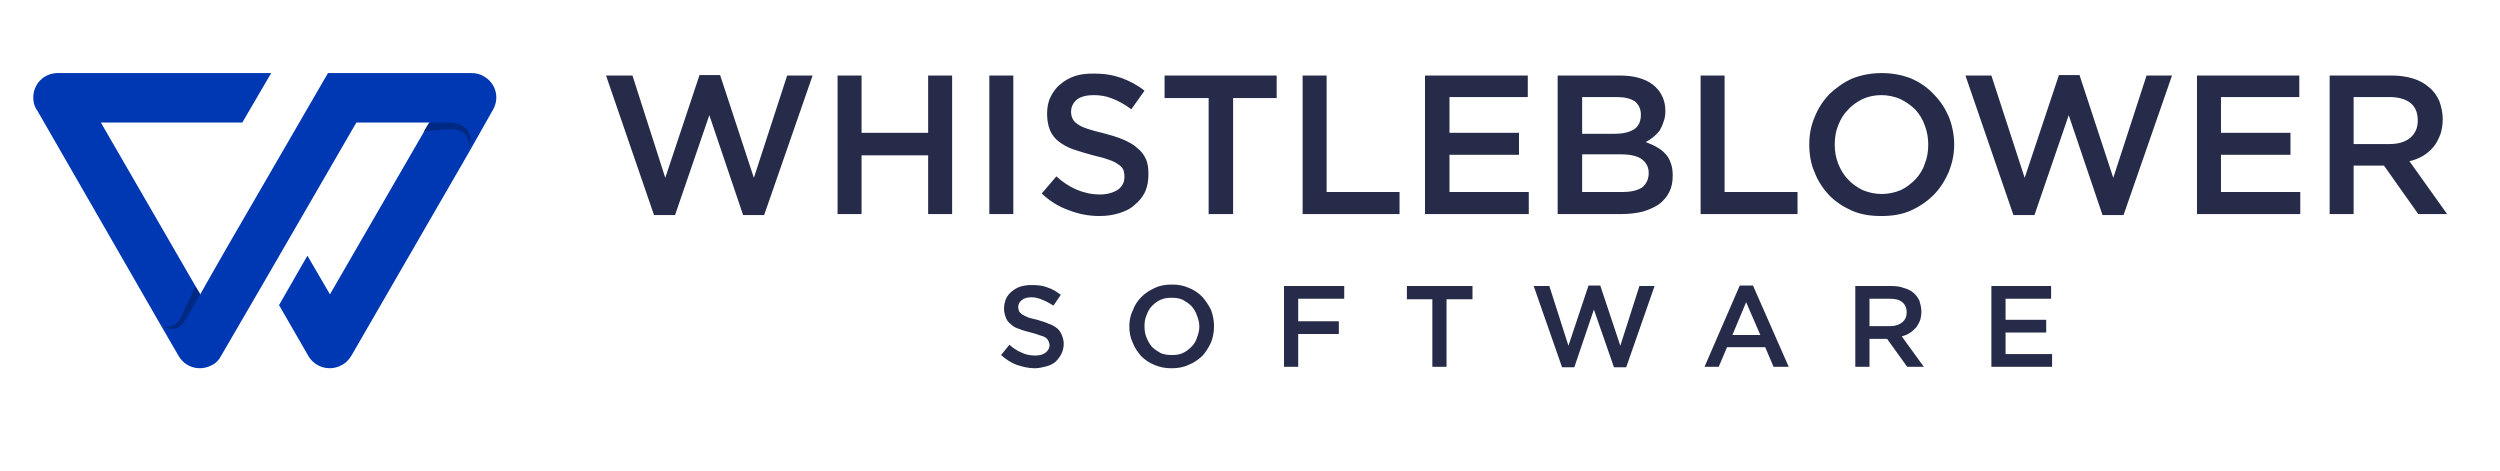 <?xml version="1.0" encoding="UTF-8"?>
<!DOCTYPE svg PUBLIC "-//W3C//DTD SVG 1.1//EN" "http://www.w3.org/Graphics/SVG/1.1/DTD/svg11.dtd">
<!-- Creator: CorelDRAW X8 -->
<svg xmlns="http://www.w3.org/2000/svg" xml:space="preserve" width="5.667in" height="1.067in" version="1.1" style="shape-rendering:geometricPrecision; text-rendering:geometricPrecision; image-rendering:optimizeQuality; fill-rule:evenodd; clip-rule:evenodd"
viewBox="800 3300 5107 127"
 xmlns:xlink="http://www.w3.org/1999/xlink">
 <defs>
  <style type="text/css">
   <![CDATA[
    .fil0 {fill:none}
    .fil3 {fill:#002983}
    .fil2 {fill:#0037B3}
    .fil1 {fill:#262B49;fill-rule:nonzero}
   ]]>
  </style>
 </defs>
 <g id="Layer_x0020_1">
  <g id="_899191680">
   <rect class="fil0" width="6667" height="6667"/>
   <g>
    <g>
     <path class="fil1" d="M2159 3246l-67 -209 -54 0 98 285 43 0 70 -204 69 204 43 0 99 -285 -52 0 -68 209 -69 -210 -42 0 -70 210zm537 -46l0 120 49 0 0 -283 -49 0 0 117 -136 0 0 -117 -49 0 0 283 49 0 0 -120 136 0zm125 -163l0 283 49 0 0 -283 -49 0zm167 74c0,-10 4,-18 12,-25 8,-6 20,-9 34,-9 13,0 26,2 38,7 13,5 26,12 39,22l27 -38c-15,-12 -31,-20 -47,-26 -17,-6 -35,-9 -56,-9 -14,0 -27,1 -39,5 -12,4 -22,10 -30,17 -9,7 -15,16 -20,26 -5,10 -7,22 -7,34 0,13 2,24 6,34 4,9 10,17 18,23 8,6 18,12 30,16 12,4 25,8 40,12 13,3 24,6 32,9 9,3 15,6 20,10 5,3 8,7 10,11 1,4 2,8 2,14 0,11 -4,19 -13,26 -9,6 -22,10 -37,10 -18,0 -34,-4 -48,-10 -14,-6 -28,-15 -41,-27l-30 35c17,16 35,27 55,34 20,8 41,12 63,12 15,0 28,-2 41,-6 12,-4 23,-9 31,-17 9,-7 16,-16 21,-26 5,-11 7,-23 7,-36 0,-12 -1,-22 -5,-31 -4,-9 -10,-17 -18,-23 -7,-7 -17,-12 -28,-17 -12,-5 -25,-9 -40,-13 -13,-3 -24,-6 -33,-9 -9,-3 -16,-6 -21,-10 -5,-3 -8,-7 -10,-11 -2,-4 -3,-9 -3,-14zm331 -28l89 0 0 -46 -229 0 0 46 90 0 0 237 50 0 0 -237zm142 237l198 0 0 -45 -149 0 0 -238 -49 0 0 283zm460 -283l-210 0 0 283 212 0 0 -45 -162 0 0 -76 142 0 0 -45 -142 0 0 -73 160 0 0 -44zm188 0l-127 0 0 283 131 0c16,0 30,-2 43,-5 13,-4 24,-9 33,-15 9,-7 16,-15 21,-25 5,-10 7,-21 7,-33 0,-10 -1,-19 -4,-26 -2,-7 -6,-14 -11,-19 -5,-6 -11,-10 -18,-14 -7,-4 -14,-7 -22,-10 5,-3 10,-6 15,-10 5,-4 9,-8 13,-13 3,-5 6,-11 8,-18 3,-7 4,-14 4,-23 0,-22 -9,-40 -25,-53 -17,-13 -40,-19 -68,-19zm-10 119l-67 0 0 -75 71 0c16,0 28,3 37,9 8,7 12,16 12,27 0,13 -4,23 -14,30 -10,6 -23,9 -39,9zm15 119l-82 0 0 -77 78 0c20,0 34,3 44,10 9,7 14,16 14,28 0,13 -5,23 -14,30 -10,6 -23,9 -40,9zm160 45l198 0 0 -45 -149 0 0 -238 -49 0 0 283zm518 -142c0,-20 -4,-39 -11,-57 -8,-18 -18,-33 -31,-46 -13,-14 -28,-24 -46,-32 -18,-7 -38,-11 -60,-11 -22,0 -42,4 -60,11 -18,8 -33,19 -47,32 -13,14 -23,29 -30,47 -8,18 -11,37 -11,56 0,20 3,39 11,57 7,18 17,33 30,47 13,13 28,23 46,31 18,8 38,11 60,11 22,0 42,-3 60,-11 18,-8 34,-19 47,-32 13,-13 23,-29 31,-47 7,-18 11,-36 11,-56zm-53 0c0,14 -2,27 -7,39 -4,13 -11,23 -19,32 -9,9 -19,17 -30,22 -12,5 -25,8 -39,8 -14,0 -27,-3 -39,-8 -12,-6 -22,-13 -30,-22 -9,-9 -15,-20 -20,-32 -5,-13 -7,-26 -7,-39 0,-14 2,-27 7,-39 5,-13 11,-23 20,-32 8,-9 18,-16 30,-22 11,-5 24,-8 38,-8 14,0 27,3 39,8 12,6 22,13 31,22 8,9 15,20 19,32 5,13 7,26 7,39zm197 68l-68 -209 -53 0 98 285 43 0 70 -204 69 204 43 0 99 -285 -52 0 -68 209 -69 -210 -42 0 -70 210zm561 -209l-209 0 0 283 211 0 0 -45 -162 0 0 -76 142 0 0 -45 -142 0 0 -73 160 0 0 -44zm302 283l-77 -108c10,-2 19,-6 28,-11 8,-5 15,-11 21,-18 6,-7 10,-16 14,-25 3,-9 5,-20 5,-32 0,-13 -3,-26 -7,-37 -5,-11 -12,-21 -21,-28 -9,-8 -20,-14 -33,-18 -13,-4 -28,-6 -44,-6l-126 0 0 283 49 0 0 -99 62 0 70 99 59 0zm-60 -191c0,15 -5,26 -15,35 -11,9 -25,13 -43,13l-73 0 0 -96 73 0c18,0 33,4 43,12 10,8 15,20 15,36z"/>
     <path class="fil1" d="M2880 3510c0,-5 2,-10 7,-14 5,-4 11,-6 20,-6 8,0 15,2 22,5 8,3 15,7 23,12l15 -22c-8,-6 -17,-12 -27,-15 -10,-4 -20,-5 -33,-5 -8,0 -15,1 -22,3 -7,2 -13,6 -18,10 -5,4 -9,9 -12,15 -2,6 -4,12 -4,20 0,7 2,14 4,19 2,6 6,10 11,14 4,4 10,7 17,9 7,3 15,5 23,7 8,2 14,4 19,6 5,1 9,3 12,5 2,2 4,4 5,7 1,2 2,5 2,8 0,6 -3,11 -8,15 -5,4 -12,6 -21,6 -11,0 -20,-2 -28,-6 -8,-3 -17,-9 -25,-16l-17 21c10,9 21,16 32,20 12,4 24,7 37,7 8,0 16,-2 24,-4 7,-2 13,-5 18,-9 5,-5 9,-10 12,-16 3,-6 5,-13 5,-21 0,-7 -2,-13 -4,-18 -2,-5 -5,-10 -10,-14 -4,-3 -10,-7 -17,-9 -6,-3 -14,-5 -23,-8 -8,-2 -14,-3 -19,-5 -5,-2 -9,-4 -12,-6 -3,-2 -5,-4 -6,-6 -1,-3 -2,-6 -2,-9zm400 39c0,-11 -2,-22 -6,-33 -5,-10 -11,-19 -18,-27 -8,-8 -17,-14 -27,-18 -11,-5 -22,-7 -35,-7 -13,0 -25,2 -35,7 -11,5 -20,11 -27,18 -8,8 -14,17 -18,28 -5,10 -7,21 -7,33 0,11 2,22 7,33 4,10 10,19 17,27 8,8 17,14 27,18 11,5 23,7 35,7 13,0 25,-2 35,-7 11,-4 20,-11 28,-18 7,-8 13,-17 18,-28 4,-10 6,-21 6,-33zm-30 1c0,8 -2,15 -5,23 -2,7 -6,13 -11,18 -5,5 -11,10 -18,13 -6,3 -14,4 -22,4 -8,0 -16,-1 -23,-4 -7,-4 -13,-8 -18,-13 -5,-6 -8,-12 -11,-19 -3,-7 -4,-15 -4,-23 0,-8 1,-15 4,-22 3,-8 6,-14 11,-19 5,-5 11,-10 18,-13 7,-3 14,-4 22,-4 9,0 16,1 23,4 7,4 13,8 18,13 5,6 9,12 11,19 3,7 5,15 5,23zm296 -83l-123 0 0 165 29 0 0 -67 83 0 0 -26 -83 0 0 -46 94 0 0 -26zm209 27l53 0 0 -27 -134 0 0 27 52 0 0 138 29 0 0 -138zm249 95l-39 -122 -32 0 58 166 25 0 40 -118 41 118 25 0 58 -166 -31 0 -39 122 -41 -123 -24 0 -41 123zm377 -123l-27 0 -72 166 29 0 17 -40 78 0 17 40 31 0 -73 -166zm15 101l-57 0 28 -67 29 67zm334 65l-45 -62c6,-2 12,-4 16,-7 5,-3 9,-7 13,-11 3,-4 6,-9 8,-14 2,-6 3,-12 3,-19 0,-8 -2,-15 -4,-22 -3,-6 -7,-12 -12,-16 -6,-5 -12,-8 -20,-10 -7,-3 -16,-4 -25,-4l-74 0 0 165 29 0 0 -57 36 0 41 57 34 0zm-35 -111c0,8 -3,15 -9,20 -6,5 -14,8 -25,8l-42 0 0 -56 42 0c11,0 19,2 25,7 6,5 9,12 9,21zm295 -54l-122 0 0 165 124 0 0 -26 -95 0 0 -44 83 0 0 -26 -83 0 0 -43 93 0 0 -26z"/>
    </g>
    <g>
     <path class="fil2" d="M1677 3133l-203 351 -46 -79 -58 101 60 104c14,24 45,32 69,18 8,-4 14,-11 19,-19l241 -417c6,-34 21,-88 -27,-88 -11,0 -43,29 -55,29z"/>
     <path class="fil2" d="M1209 3484l-203 -351 149 0 116 0 24 0 59 -101 -170 0 -266 0c-28,0 -50,22 -50,50 0,11 3,20 9,28l252 438c15,9 57,38 62,15l18 -79z"/>
     <path class="fil2" d="M1598 3133l79 0c12,0 24,0 35,0 48,0 53,25 47,59l48 -85c14,-24 6,-54 -18,-68 -8,-5 -17,-7 -25,-7l0 0 -265 0 -29 0 -18 31 -186 321 -32 56 -25 44 -32 55c-12,20 -33,18 -48,9l36 62c14,24 44,32 69,18 8,-4 14,-11 18,-19l89 -153 0 0 187 -323 70 0z"/>
     <path class="fil3" d="M1199 3468l-28 60c-11,24 -29,25 -42,20 15,9 36,11 48,-9l32 -55 -10 -16z"/>
     <path class="fil3" d="M1666 3151l41 -4c47,-4 52,17 52,45 6,-34 1,-59 -47,-59l-35 0 -11 18z"/>
    </g>
   </g>
  </g>
 </g>
</svg>
